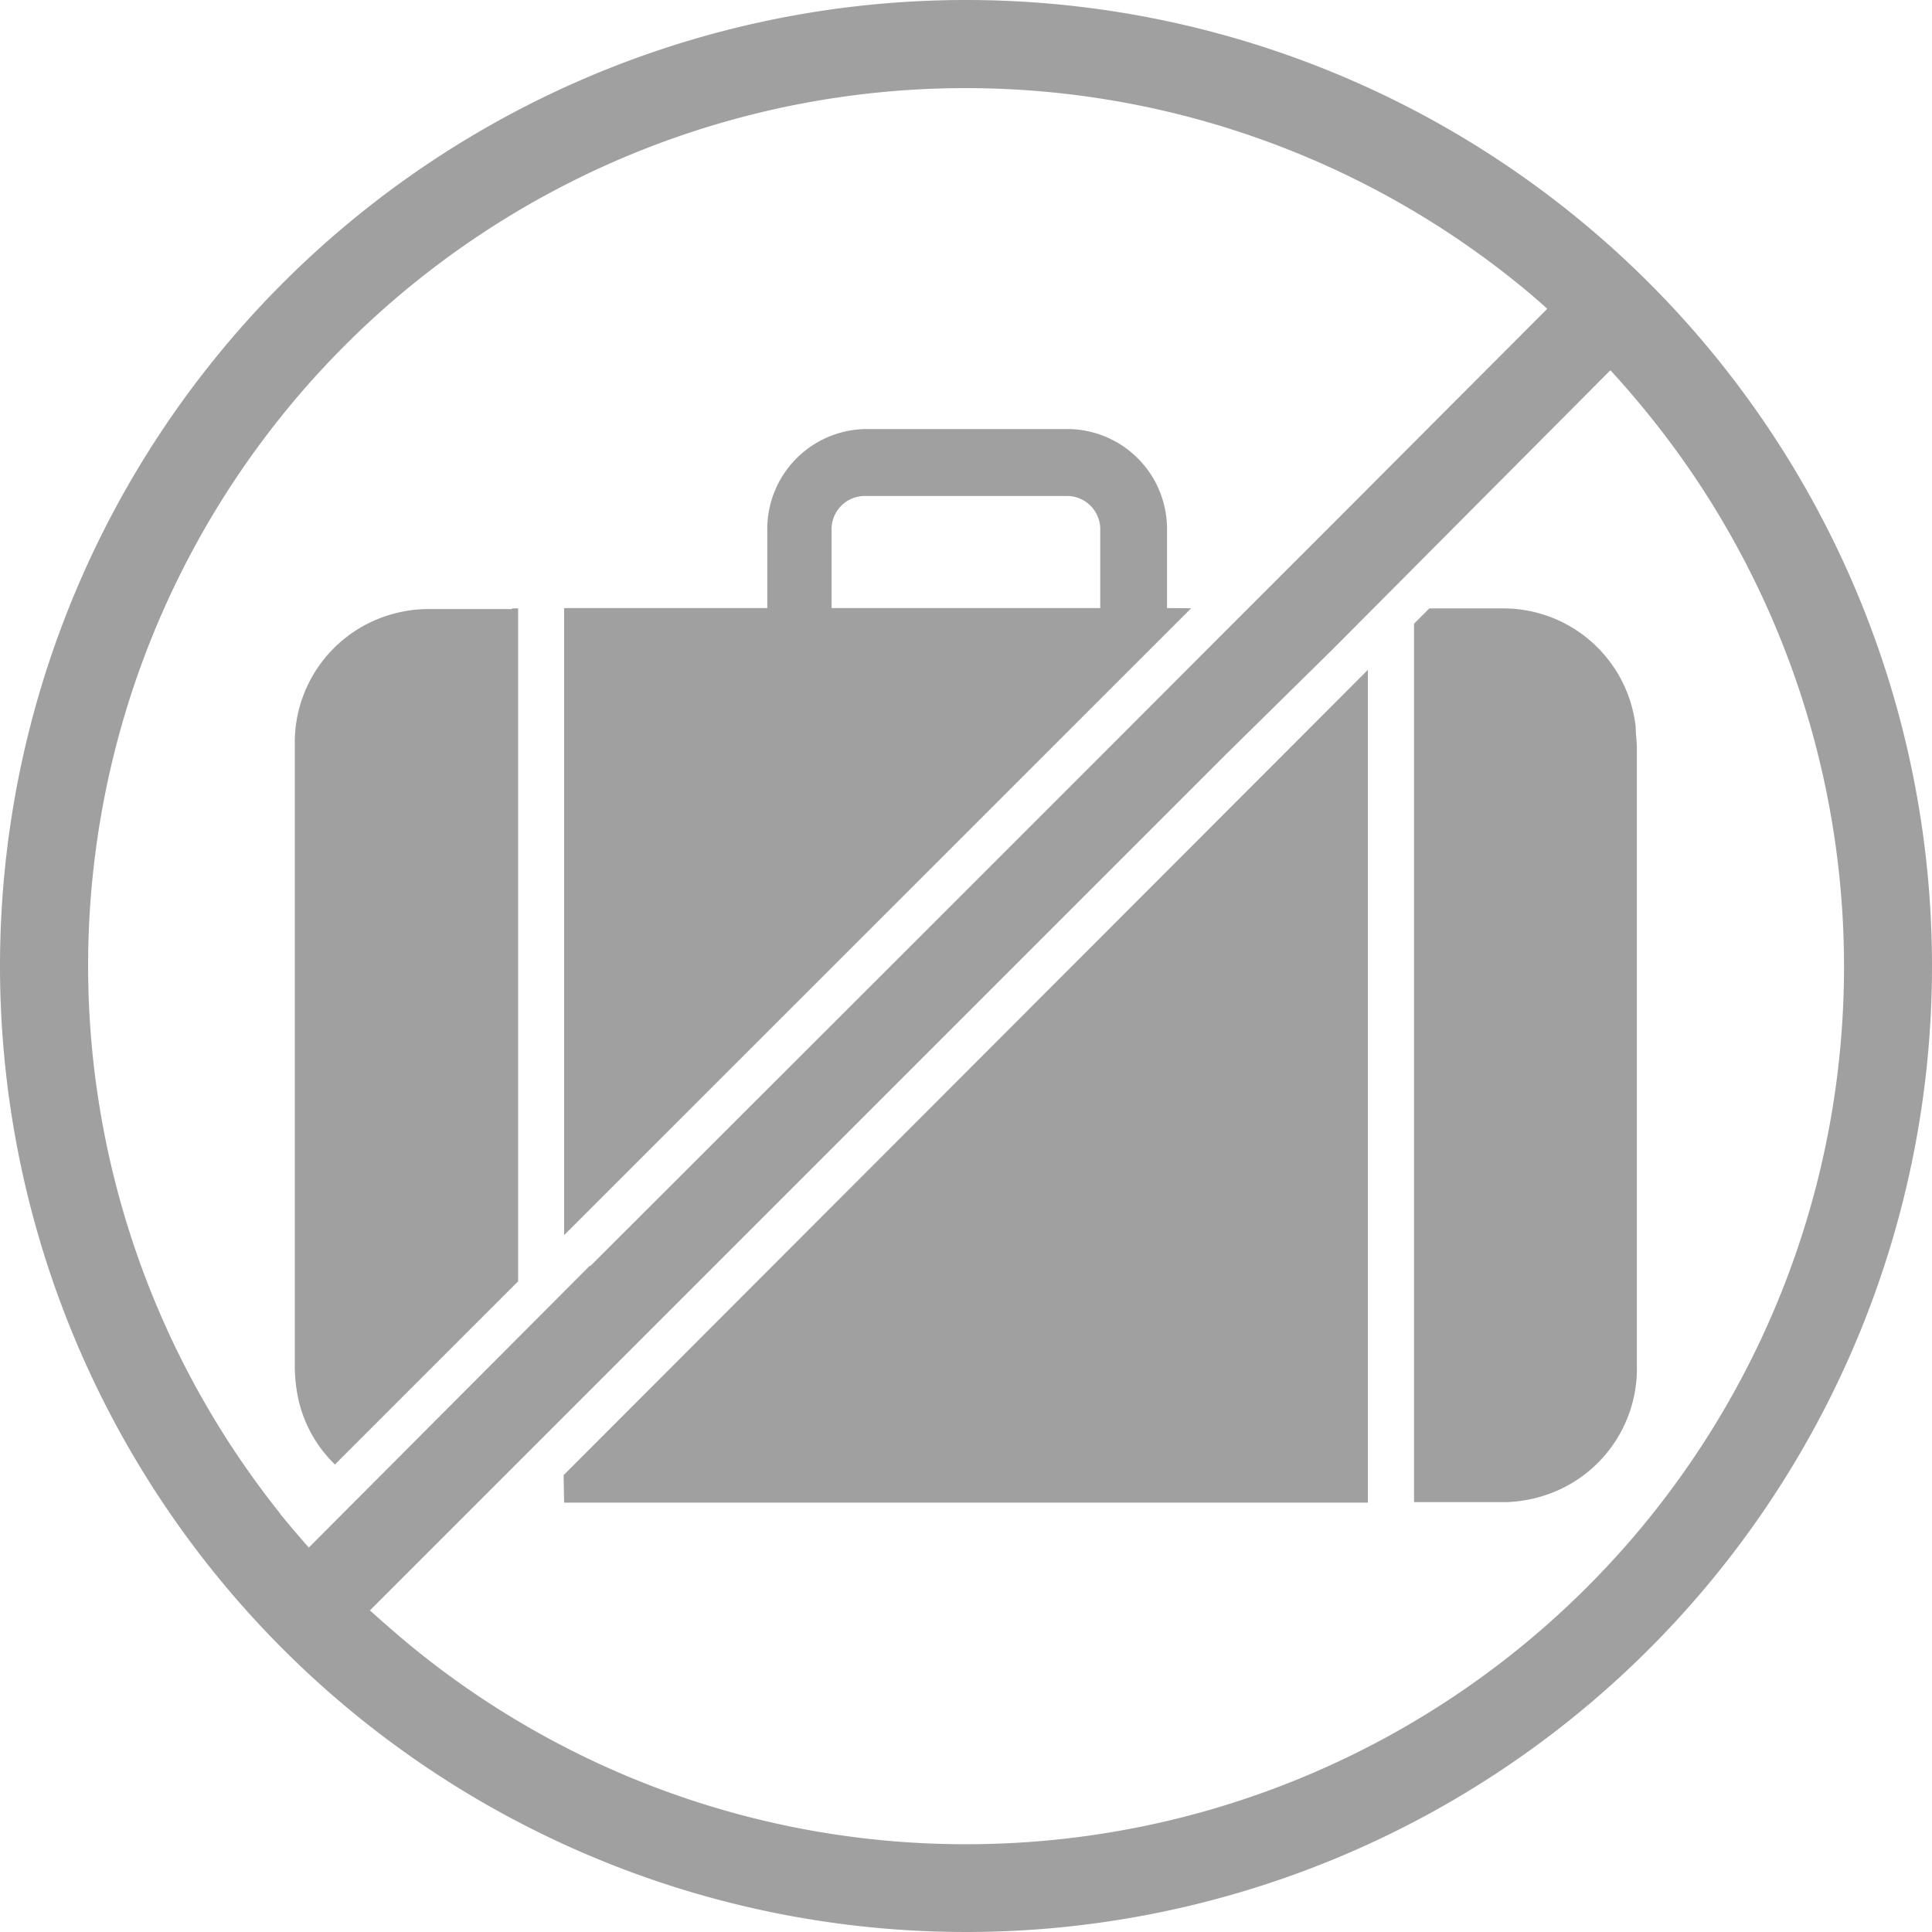 <svg xmlns="http://www.w3.org/2000/svg" viewBox="0 0 116 116"><defs><style>.cls-1{fill:#a0a0a0;}</style></defs><title>luggage</title><g id="Layer_2" data-name="Layer 2"><g id="Calculator"><path class="cls-1" d="M30.76,36.53h.35V76.93l-11,11a7.83,7.83,0,0,1-2.24-4.13,9.7,9.7,0,0,1-.17-1.7q0-18.69,0-37.39a8,8,0,0,1,6.21-7.93,7.78,7.78,0,0,1,1.66-.21c1.72,0,3.44,0,5.16,0m3.11,52L82.13,40.22v50H33.87ZM98.28,45V82a8,8,0,0,1-5.61,7.81,8.33,8.33,0,0,1-2.22.38c-1.76,0-3.52,0-5.29,0l-.26,0V37.45l.92-.92h4.59a8,8,0,0,1,7.8,7.12c0,.43.07.86.07,1.3M49.93,36.51V31.88A2,2,0,0,1,52,29.78H64a2,2,0,0,1,2.06,2.08c0,1.53,0,3.07,0,4.65Zm20.14,0V36c0-1.38,0-2.77,0-4.15a6,6,0,0,0-6-6.09q-6,0-12,0a6,6,0,0,0-6,6.1v4.65H33.87V74.16L71.52,36.52ZM58,110.73A52.51,52.51,0,0,1,24.21,98.44c-.67-.57-1.33-1.15-2-1.75l37-37,2.25-2.25,4.31-4.31,6.69-6.69,1.08-1.08L80,39,96.69,22.23c.6.65,1.18,1.31,1.75,2A52.69,52.69,0,0,1,58,110.73M16.84,90.9A52.69,52.69,0,0,1,90.9,16.84c.69.55,1.36,1.12,2,1.7L79.73,31.74,73,38.47l-6.74,6.75-11.2,11.2L35.46,76l-.05,0L18.54,92.92c-.58-.66-1.15-1.33-1.7-2M58,0a58,58,0,1,0,58,58A58,58,0,0,0,58,0"/></g></g></svg>